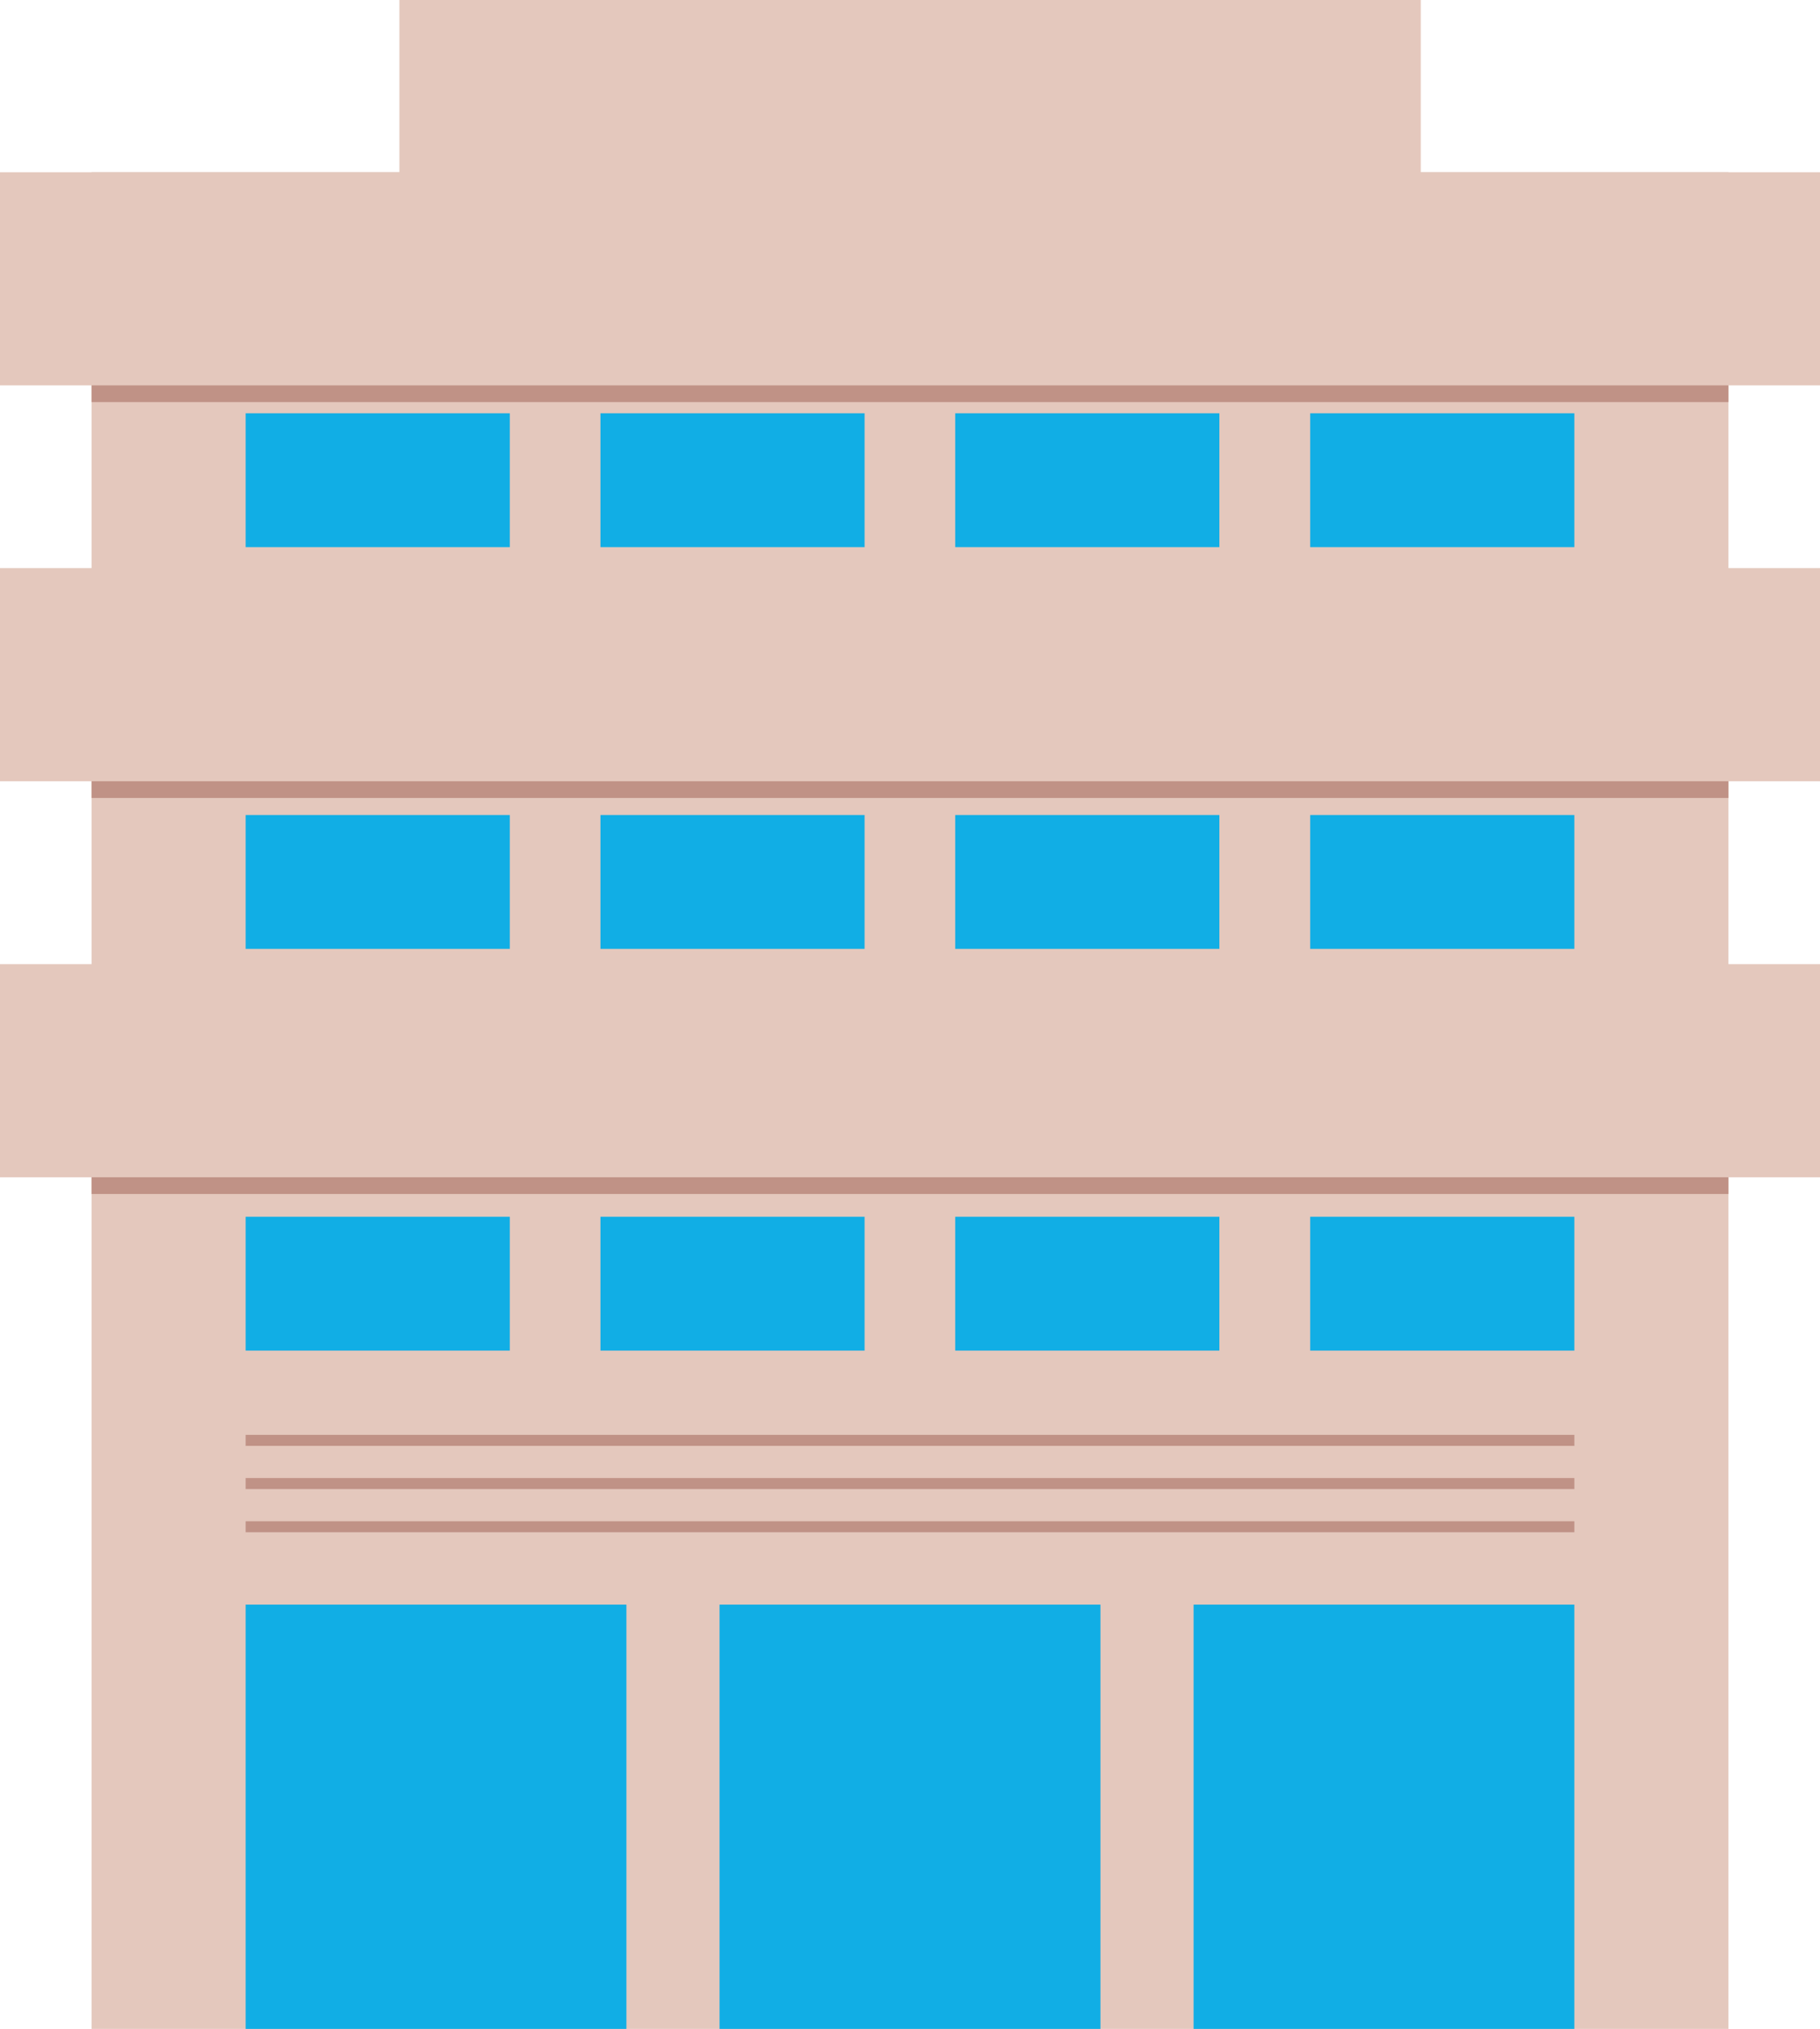<svg id="Layer_1" data-name="Layer 1" xmlns="http://www.w3.org/2000/svg" xmlns:xlink="http://www.w3.org/1999/xlink" viewBox="0 0 102.39 114.14"><defs><style>.cls-1{fill:none;}.cls-2{fill:#e4c8bd;}.cls-3{fill:#11aee5;}.cls-4{clip-path:url(#clip-path);}.cls-5{fill:#c09286;}</style><clipPath id="clip-path"><rect class="cls-1" x="5.15" y="9.69" width="92.09" height="104.45"/></clipPath></defs><title>مبنى تجاري</title><rect class="cls-2" x="5.15" y="9.69" width="92.09" height="104.45"/><rect class="cls-3" x="13.82" y="23.25" width="14.86" height="7.53"/><rect class="cls-3" x="33.78" y="23.25" width="14.86" height="7.53"/><rect class="cls-3" x="53.74" y="23.25" width="14.86" height="7.53"/><rect class="cls-3" x="73.71" y="23.25" width="14.86" height="7.53"/><rect class="cls-3" x="13.82" y="45.85" width="14.86" height="7.53"/><rect class="cls-3" x="33.78" y="45.85" width="14.86" height="7.53"/><rect class="cls-3" x="53.74" y="45.85" width="14.86" height="7.53"/><rect class="cls-3" x="73.71" y="45.85" width="14.86" height="7.53"/><rect class="cls-3" x="13.82" y="68.45" width="14.86" height="7.53"/><rect class="cls-3" x="33.78" y="68.45" width="14.86" height="7.53"/><rect class="cls-3" x="53.74" y="68.45" width="14.86" height="7.53"/><rect class="cls-3" x="73.71" y="68.45" width="14.86" height="7.53"/><rect class="cls-2" x="22.47" width="57.46" height="12.28"/><rect class="cls-3" x="13.82" y="90.27" width="21.42" height="23.87"/><rect class="cls-3" x="40.48" y="90.27" width="21.43" height="23.87"/><rect class="cls-3" x="67.15" y="90.27" width="21.42" height="23.87"/><g class="cls-4"><path class="cls-5" d="M0,10.62v12H102.39v-12ZM0,44.89H102.39v-12H0ZM0,67.17H102.39v-12H0Z"/></g><rect class="cls-2" y="9.69" width="102.39" height="11.99"/><rect class="cls-2" y="31.96" width="102.39" height="11.99"/><rect class="cls-2" y="54.24" width="102.39" height="11.99"/><rect class="cls-5" x="13.82" y="80.72" width="74.75" height="0.62"/><rect class="cls-5" x="13.82" y="83.15" width="74.75" height="0.62"/><rect class="cls-5" x="13.82" y="85.58" width="74.75" height="0.62"/></svg>